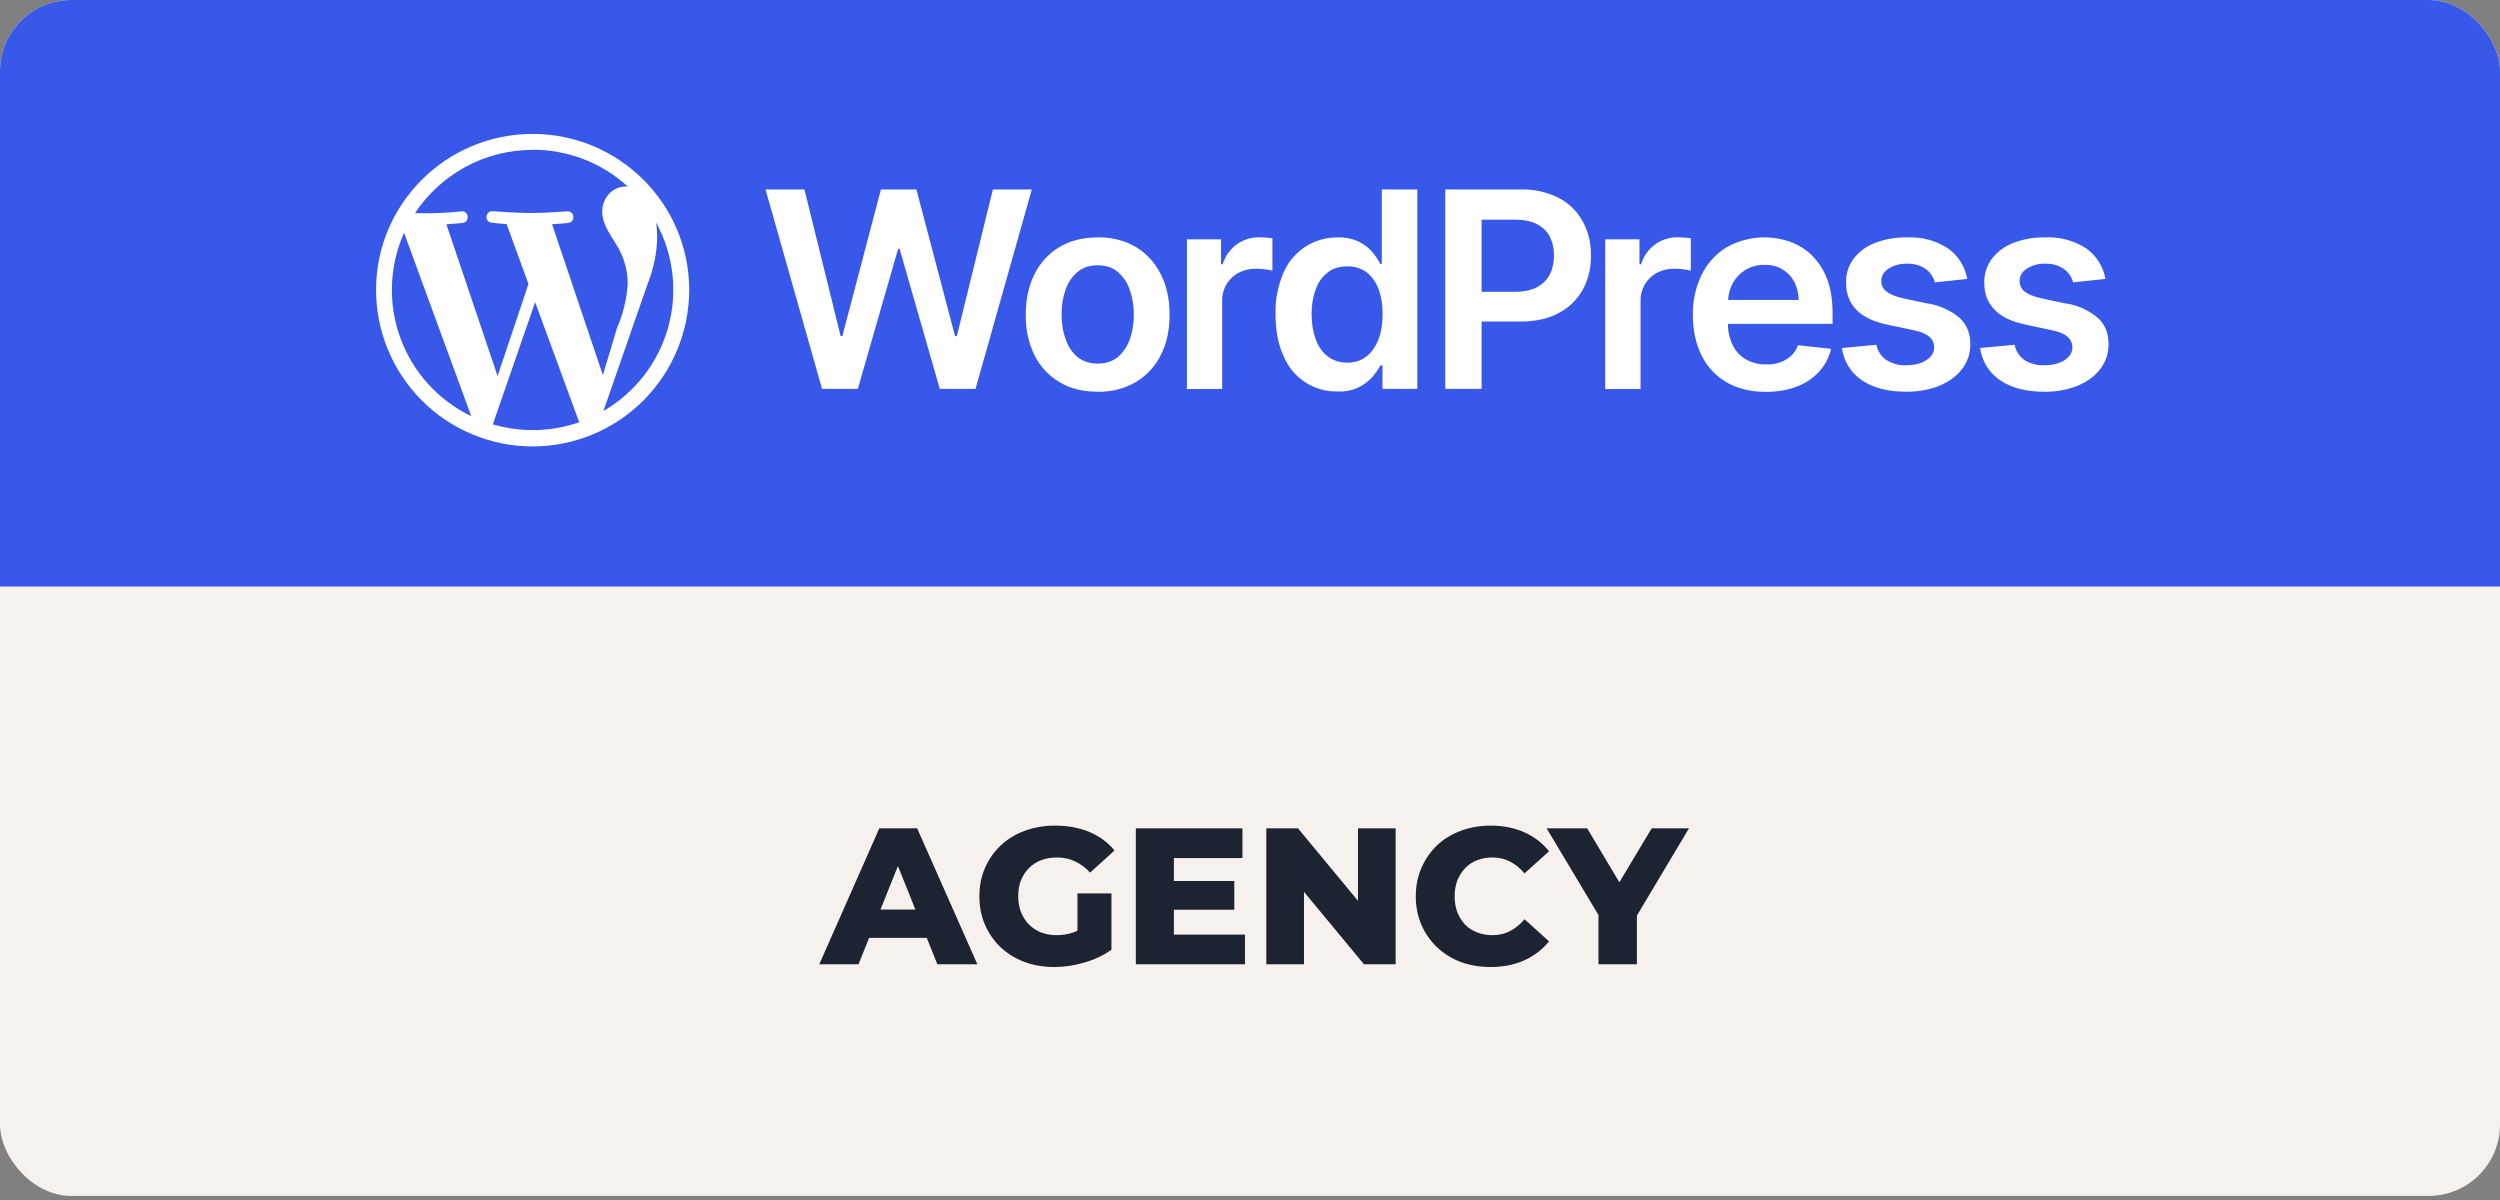 <svg xmlns="http://www.w3.org/2000/svg" fill="none" viewBox="0 0 350 168" height="168" width="350">
<rect x="0" y="0" width="350" height="168" fill="#808080" stroke="none"/>
<g clip-path="url(#clip0_10365_6110)">
<path fill="#F7F1EE" d="M345.752 0H4.248C1.902 0 0 1.902 0 4.248V163.181C0 165.527 1.902 167.429 4.248 167.429H345.752C348.098 167.429 350 165.527 350 163.181V4.248C350 1.902 348.098 0 345.752 0Z"></path>
<path fill="#3858E9" d="M0 4.248C0 1.902 1.902 0 4.248 0H345.752C348.098 0 350 1.902 350 4.248V82.117H0V4.248Z"></path>
<g clip-path="url(#clip1_10365_6110)">
<path fill="white" d="M153.667 33.22C155.732 33.22 157.49 33.679 159.02 34.578C160.511 35.476 161.696 36.757 162.499 38.382C163.34 40.007 163.742 41.9 163.742 44.06C163.742 46.22 163.34 48.113 162.499 49.738C161.717 51.302 160.503 52.609 159.001 53.504C157.38 54.433 155.534 54.897 153.667 54.842C151.621 54.842 149.843 54.403 148.333 53.504C146.83 52.61 145.615 51.303 144.834 49.738C143.98 47.97 143.56 46.023 143.611 44.06C143.611 41.9 144.012 39.988 144.834 38.382C145.609 36.803 146.824 35.482 148.333 34.578C149.843 33.679 151.621 33.239 153.686 33.239L153.667 33.22ZM112.621 26.529L117.687 47.042H117.936L123.327 26.529H128.298L133.708 47.062H133.956L139.003 26.529H144.452L136.576 54.441H131.567L125.946 34.845H125.736L120.096 54.441H115.087L107.172 26.529H112.621ZM153.705 37.139C152.558 37.139 151.602 37.445 150.857 38.076C150.078 38.734 149.496 39.594 149.174 40.561C148.791 41.681 148.604 42.858 148.62 44.041C148.62 45.322 148.811 46.469 149.193 47.501C149.537 48.534 150.111 49.356 150.857 49.986C151.621 50.598 152.577 50.904 153.705 50.904C154.814 50.904 155.751 50.598 156.496 49.986C157.242 49.356 157.796 48.534 158.179 47.501C158.557 46.394 158.745 45.23 158.733 44.06C158.733 42.76 158.542 41.594 158.16 40.561C157.845 39.595 157.269 38.735 156.496 38.076C155.732 37.445 154.833 37.139 153.705 37.139ZM176.341 33.22C175.183 33.195 174.05 33.552 173.117 34.237C172.184 34.921 171.503 35.894 171.179 37.005H170.949V33.507H166.17V54.46H171.102V42.148C171.078 41.34 171.28 40.542 171.686 39.843C172.091 39.144 172.683 38.571 173.396 38.191C174.142 37.809 174.945 37.617 175.843 37.617C176.616 37.623 177.385 37.712 178.138 37.885V33.354C177.548 33.277 176.954 33.232 176.36 33.22H176.341ZM193.451 36.967H193.26C192.954 36.389 192.589 35.845 192.17 35.342C191.711 34.769 191.08 34.272 190.277 33.851C189.327 33.408 188.285 33.198 187.238 33.239C185.645 33.224 184.083 33.678 182.747 34.545C181.41 35.412 180.359 36.654 179.724 38.114C178.908 39.967 178.516 41.979 178.577 44.003C178.577 46.335 178.96 48.247 179.705 49.853C180.312 51.343 181.357 52.615 182.702 53.499C184.047 54.383 185.629 54.838 187.238 54.804C188.158 54.861 189.08 54.706 189.932 54.352C190.783 53.997 191.543 53.452 192.151 52.759C192.629 52.185 192.992 51.65 193.26 51.153H193.547V54.441H198.422V26.529H193.451V36.967ZM192.973 47.539C192.591 48.553 192.017 49.356 191.291 49.91C190.564 50.484 189.666 50.77 188.614 50.77C187.563 50.77 186.626 50.484 185.88 49.891C185.116 49.317 184.561 48.495 184.198 47.482C183.816 46.45 183.624 45.283 183.624 43.983C183.624 42.664 183.816 41.536 184.198 40.523C184.561 39.51 185.116 38.726 185.861 38.153C186.588 37.579 187.524 37.292 188.614 37.292C189.723 37.292 190.583 37.579 191.329 38.114C192.055 38.688 192.61 39.453 192.992 40.447C193.374 41.46 193.566 42.626 193.566 43.983C193.566 45.322 193.374 46.526 192.992 47.539H192.973ZM218.285 27.733C216.605 26.883 214.738 26.468 212.856 26.529H202.341V54.441H207.426V45.016H212.779C214.939 45.016 216.756 44.633 218.247 43.812C219.66 43.075 220.824 41.938 221.592 40.542C222.357 39.147 222.739 37.56 222.739 35.763C222.739 33.966 222.357 32.417 221.592 31.022C220.838 29.624 219.687 28.48 218.285 27.733ZM216.985 38.401C216.603 39.166 215.991 39.758 215.207 40.198C214.385 40.638 213.372 40.848 212.11 40.848H207.426V30.754H212.072C213.353 30.754 214.385 30.964 215.188 31.385C215.991 31.805 216.603 32.398 216.985 33.144C217.367 33.908 217.558 34.769 217.558 35.763C217.558 36.776 217.367 37.636 216.985 38.401ZM234.937 33.22C233.776 33.191 232.639 33.546 231.702 34.231C230.764 34.916 230.08 35.891 229.756 37.005H229.526V33.507H224.728V54.46H229.679V42.148C229.655 41.34 229.857 40.542 230.262 39.843C230.668 39.144 231.26 38.571 231.973 38.191C232.7 37.809 233.503 37.617 234.42 37.617C235.193 37.623 235.962 37.712 236.715 37.885V33.354C236.125 33.277 235.531 33.232 234.937 33.22ZM253.691 35.763C252.793 34.903 251.779 34.272 250.632 33.851C249.178 33.339 247.632 33.142 246.095 33.274C244.559 33.406 243.069 33.863 241.723 34.616C240.226 35.536 239.02 36.862 238.244 38.439C237.389 40.201 236.963 42.14 237.001 44.098C237.001 46.258 237.422 48.189 238.244 49.815C239.022 51.377 240.246 52.675 241.762 53.542C243.291 54.422 245.107 54.861 247.21 54.861C248.835 54.861 250.288 54.613 251.569 54.116C252.76 53.671 253.828 52.951 254.685 52.013C255.507 51.114 256.062 50.063 256.348 48.839L251.722 48.323C251.524 48.888 251.197 49.399 250.766 49.815C249.807 50.654 248.559 51.086 247.287 51.019C246.299 51.046 245.322 50.808 244.457 50.331C243.65 49.868 242.998 49.176 242.584 48.342C242.131 47.407 241.902 46.38 241.915 45.341H256.559V43.812C256.559 41.976 256.31 40.408 255.794 39.07C255.342 37.834 254.624 36.711 253.691 35.782V35.763ZM241.934 41.995C241.991 41.173 242.182 40.408 242.565 39.701C242.992 38.891 243.637 38.216 244.428 37.754C245.218 37.291 246.122 37.058 247.038 37.082C247.888 37.043 248.732 37.247 249.47 37.67C250.208 38.093 250.81 38.718 251.206 39.472C251.588 40.198 251.798 41.039 251.818 41.995H241.934ZM269.941 42.511L266.366 41.747C265.296 41.498 264.531 41.173 264.072 40.791C263.85 40.617 263.672 40.393 263.552 40.137C263.432 39.881 263.375 39.601 263.384 39.319C263.384 38.611 263.728 38.038 264.416 37.598C265.124 37.139 265.984 36.91 267.016 36.91C267.781 36.91 268.431 37.044 268.966 37.292C269.482 37.541 269.922 37.866 270.228 38.248C270.534 38.65 270.763 39.089 270.897 39.529L275.409 39.051C275.12 37.345 274.173 35.821 272.771 34.807C271.046 33.672 269.001 33.122 266.94 33.239C265.426 33.209 263.92 33.468 262.504 34.004C261.319 34.453 260.28 35.22 259.503 36.222C258.783 37.192 258.412 38.378 258.451 39.586C258.451 41.116 258.929 42.378 259.885 43.372C260.841 44.366 262.351 45.073 264.359 45.475L267.953 46.239C268.909 46.431 269.635 46.736 270.094 47.138C270.553 47.52 270.782 48.017 270.782 48.629C270.782 49.337 270.419 49.929 269.712 50.407C268.985 50.885 268.049 51.134 266.863 51.134C265.887 51.181 264.919 50.927 264.091 50.407C263.364 49.903 262.863 49.135 262.696 48.266L257.859 48.725C258.165 50.636 259.101 52.166 260.669 53.236C262.237 54.307 264.301 54.842 266.882 54.842C268.622 54.842 270.171 54.556 271.528 54.001C272.866 53.428 273.937 52.663 274.702 51.65C275.466 50.636 275.849 49.489 275.849 48.17C275.849 46.66 275.352 45.456 274.377 44.538C273.112 43.465 271.578 42.757 269.941 42.492V42.511ZM289.308 42.511L285.713 41.747C284.643 41.498 283.878 41.173 283.419 40.791C283.2 40.615 283.026 40.39 282.91 40.134C282.794 39.879 282.739 39.599 282.75 39.319C282.75 38.611 283.075 38.038 283.783 37.598C284.561 37.114 285.467 36.874 286.383 36.91C287.147 36.91 287.778 37.044 288.313 37.292C288.781 37.498 289.197 37.806 289.531 38.193C289.865 38.58 290.109 39.036 290.244 39.529L294.756 39.051C294.467 37.345 293.52 35.821 292.118 34.807C290.398 33.676 288.361 33.127 286.306 33.239C284.792 33.204 283.285 33.464 281.871 34.004C280.685 34.453 279.646 35.22 278.869 36.222C278.142 37.19 277.765 38.376 277.799 39.586C277.799 41.116 278.277 42.378 279.252 43.372C280.207 44.366 281.699 45.073 283.725 45.475L287.3 46.239C288.256 46.431 288.983 46.736 289.441 47.138C289.9 47.52 290.13 48.017 290.13 48.629C290.13 49.337 289.786 49.929 289.059 50.407C288.333 50.885 287.396 51.134 286.21 51.134C285.234 51.181 284.266 50.927 283.438 50.407C282.711 49.903 282.21 49.135 282.043 48.266L277.206 48.725C277.512 50.636 278.449 52.166 280.016 53.236C281.584 54.307 283.649 54.842 286.23 54.842C287.818 54.871 289.397 54.585 290.875 54.001C292.233 53.428 293.284 52.663 294.049 51.65C294.813 50.636 295.196 49.489 295.196 48.17C295.196 46.66 294.718 45.456 293.743 44.538C292.478 43.465 290.945 42.757 289.308 42.492V42.511ZM300.491 48.782C300.098 48.775 299.706 48.846 299.34 48.991C298.974 49.136 298.64 49.353 298.359 49.63C298.078 49.905 297.854 50.235 297.702 50.598C297.549 50.961 297.471 51.351 297.471 51.745C297.471 52.587 297.758 53.275 298.35 53.867C298.924 54.441 299.65 54.747 300.491 54.747C301.027 54.747 301.524 54.613 301.964 54.345C302.422 54.078 302.786 53.715 303.072 53.256C303.424 52.691 303.568 52.022 303.481 51.363C303.394 50.704 303.081 50.096 302.594 49.642C301.983 49.069 301.294 48.782 300.491 48.782ZM312.65 38C313.415 37.464 314.314 37.197 315.327 37.197C316.512 37.197 317.468 37.541 318.195 38.21C318.902 38.879 319.361 39.739 319.552 40.733H324.293C324.216 39.317 323.753 37.949 322.955 36.776C322.156 35.637 321.067 34.732 319.8 34.157C318.374 33.504 316.819 33.178 315.25 33.201C313.434 33.101 311.629 33.539 310.061 34.461C308.493 35.382 307.233 36.746 306.437 38.382C305.587 40.145 305.168 42.084 305.214 44.041C305.214 46.163 305.596 48.017 306.418 49.642C307.18 51.223 308.381 52.551 309.878 53.466C311.517 54.422 313.392 54.899 315.289 54.842C316.871 54.88 318.441 54.553 319.877 53.886C321.14 53.285 322.216 52.353 322.991 51.188C323.765 50.023 324.209 48.669 324.274 47.272H319.552C319.399 48.036 319.131 48.667 318.749 49.184C318.367 49.719 317.87 50.139 317.296 50.407C316.722 50.675 316.053 50.809 315.327 50.809C314.294 50.809 313.415 50.541 312.65 49.986C311.886 49.451 311.293 48.648 310.853 47.635C310.412 46.463 310.205 45.216 310.242 43.964C310.242 42.531 310.433 41.345 310.872 40.332C311.293 39.319 311.886 38.554 312.65 38ZM340.945 34.559C339.323 33.633 337.478 33.17 335.611 33.22C333.565 33.22 331.787 33.66 330.258 34.559C328.756 35.465 327.548 36.786 326.778 38.363C325.92 40.13 325.495 42.077 325.536 44.041C325.536 46.201 325.956 48.094 326.778 49.719C327.6 51.325 328.767 52.587 330.277 53.485C331.787 54.384 333.565 54.823 335.611 54.823C337.656 54.823 339.434 54.384 340.964 53.485C342.459 52.587 343.667 51.281 344.443 49.719C345.301 47.951 345.726 46.005 345.686 44.041C345.726 42.077 345.301 40.131 344.443 38.363C343.668 36.784 342.453 35.463 340.945 34.559ZM340.104 47.482C339.74 48.514 339.186 49.337 338.421 49.967C337.676 50.579 336.758 50.885 335.63 50.885C334.609 50.917 333.608 50.593 332.801 49.967C332.036 49.337 331.481 48.514 331.118 47.482C330.736 46.45 330.545 45.303 330.545 44.041C330.545 42.741 330.736 41.575 331.118 40.542C331.501 39.51 332.055 38.669 332.801 38.057C333.565 37.426 334.502 37.12 335.63 37.12C336.777 37.12 337.676 37.426 338.421 38.057C339.186 38.669 339.74 39.51 340.104 40.542C340.486 41.575 340.677 42.741 340.677 44.022C340.677 45.303 340.486 46.45 340.104 47.482ZM375.816 35.056C375.194 34.446 374.455 33.968 373.643 33.653C372.831 33.337 371.964 33.19 371.093 33.22C369.564 33.22 368.245 33.564 367.136 34.253C366.027 34.96 365.224 35.878 364.785 37.044H364.555C364.193 35.906 363.468 34.919 362.49 34.233C361.424 33.519 360.16 33.158 358.877 33.201C357.589 33.166 356.322 33.526 355.245 34.233C354.232 34.903 353.524 35.839 353.065 37.044H352.836V33.469H348.095V54.441H353.065V41.709C353.065 40.829 353.218 40.084 353.562 39.414C353.907 38.783 354.385 38.267 354.958 37.923C355.551 37.541 356.201 37.388 356.908 37.388C357.96 37.388 358.82 37.713 359.47 38.344C360.12 38.994 360.426 39.873 360.426 40.944V54.441H365.301V41.383C365.301 40.198 365.626 39.242 366.295 38.497C366.964 37.751 367.901 37.388 369.105 37.388C370.034 37.369 370.938 37.688 371.648 38.286C372.336 38.898 372.68 39.854 372.68 41.154V54.441H377.651V40.389C377.651 38.038 377.039 36.26 375.816 35.036V35.056ZM74.576 18.748C86.659 18.748 96.486 28.536 96.486 40.581C96.486 46.394 94.176 51.969 90.066 56.079C85.955 60.19 80.38 62.499 74.567 62.499C68.754 62.499 63.179 60.19 59.068 56.079C54.958 51.969 52.648 46.394 52.648 40.581C52.648 28.536 62.475 18.748 74.576 18.748ZM74.921 42.301L68.994 59.412C72.967 60.577 77.205 60.47 81.115 59.106C81.061 59.014 81.017 58.918 80.981 58.819L74.921 42.301ZM56.568 32.589C54.485 37.251 54.303 42.542 56.059 47.336C57.816 52.13 61.372 56.051 65.974 58.264L56.568 32.589ZM91.859 31.155C91.955 31.786 91.993 32.456 91.993 33.182C91.993 35.17 91.611 37.407 90.502 40.217L84.48 57.538C88.909 54.973 92.159 50.778 93.538 45.849C94.917 40.919 94.314 35.647 91.859 31.155ZM74.576 20.985C67.694 20.985 61.634 24.503 58.097 29.836C60.273 29.909 62.452 29.826 64.616 29.588C65.687 29.53 65.802 31.079 64.75 31.213C64.75 31.213 63.679 31.328 62.494 31.404L69.663 52.644L73.984 39.758L70.925 31.366C69.854 31.308 68.841 31.175 68.841 31.175C67.79 31.117 67.904 29.511 68.975 29.569C68.975 29.569 72.225 29.817 74.156 29.817C76.221 29.836 79.413 29.588 79.413 29.588C80.465 29.53 80.599 31.079 79.547 31.213C79.547 31.213 78.477 31.328 77.291 31.404L84.403 52.51L86.372 45.953C87.255 43.946 87.766 41.795 87.882 39.606C87.854 37.686 87.292 35.812 86.257 34.195C85.244 32.57 84.308 31.213 84.308 29.607C84.308 27.791 85.684 26.108 87.634 26.108H87.882C84.248 22.788 79.499 20.953 74.576 20.966V20.985Z"></path>
</g>
<path fill="#1C2431" d="M114.699 135L123.101 115.967H128.403L136.832 135H131.231L124.651 118.605H126.771L120.191 135H114.699ZM119.294 131.302L120.681 127.332H129.98L131.366 131.302H119.294ZM147.609 135.381C146.104 135.381 144.708 135.145 143.422 134.674C142.135 134.184 141.02 133.496 140.077 132.607C139.153 131.719 138.428 130.677 137.902 129.48C137.376 128.266 137.113 126.934 137.113 125.484C137.113 124.033 137.376 122.71 137.902 121.514C138.428 120.299 139.162 119.248 140.104 118.36C141.047 117.472 142.162 116.792 143.449 116.321C144.754 115.831 146.177 115.587 147.717 115.587C149.512 115.587 151.116 115.886 152.53 116.484C153.944 117.082 155.113 117.943 156.038 119.067L152.612 122.166C151.959 121.46 151.252 120.934 150.491 120.589C149.748 120.227 148.914 120.046 147.989 120.046C147.174 120.046 146.431 120.173 145.76 120.426C145.089 120.68 144.518 121.052 144.047 121.541C143.576 122.012 143.204 122.583 142.932 123.254C142.678 123.907 142.551 124.65 142.551 125.484C142.551 126.281 142.678 127.015 142.932 127.686C143.204 128.357 143.576 128.937 144.047 129.426C144.518 129.897 145.08 130.269 145.733 130.541C146.403 130.795 147.137 130.922 147.935 130.922C148.733 130.922 149.512 130.795 150.273 130.541C151.035 130.269 151.805 129.816 152.584 129.181L155.603 132.961C154.515 133.74 153.255 134.338 151.823 134.755C150.391 135.172 148.986 135.381 147.609 135.381ZM155.603 132.961L150.844 132.254V125.076H155.603V132.961ZM159.016 135V115.967H173.943V120.127H164.345V130.84H174.296V135H159.016ZM163.964 127.36V123.336H172.801V127.36H163.964ZM177.284 135V115.967H181.716L192.211 128.638H190.117V115.967H195.392V135H190.96L180.465 122.33H182.559V135H177.284ZM208.679 135.381C207.174 135.381 205.779 135.145 204.492 134.674C203.223 134.184 202.117 133.496 201.174 132.607C200.25 131.719 199.525 130.677 198.999 129.48C198.474 128.266 198.211 126.934 198.211 125.484C198.211 124.033 198.474 122.71 198.999 121.514C199.525 120.299 200.25 119.248 201.174 118.36C202.117 117.472 203.223 116.792 204.492 116.321C205.779 115.831 207.174 115.587 208.679 115.587C210.437 115.587 212.005 115.895 213.383 116.511C214.778 117.127 215.938 118.015 216.863 119.176L213.437 122.275C212.821 121.55 212.141 120.997 211.398 120.617C210.673 120.236 209.857 120.046 208.951 120.046C208.171 120.046 207.455 120.173 206.803 120.426C206.15 120.68 205.588 121.052 205.117 121.541C204.664 122.012 204.301 122.583 204.029 123.254C203.776 123.925 203.649 124.668 203.649 125.484C203.649 126.299 203.776 127.042 204.029 127.713C204.301 128.384 204.664 128.964 205.117 129.453C205.588 129.925 206.15 130.287 206.803 130.541C207.455 130.795 208.171 130.922 208.951 130.922C209.857 130.922 210.673 130.731 211.398 130.351C212.141 129.97 212.821 129.417 213.437 128.692L216.863 131.792C215.938 132.934 214.778 133.822 213.383 134.456C212.005 135.073 210.437 135.381 208.679 135.381ZM223.784 135V126.952L225.035 130.187L216.524 115.967H222.207L228.352 126.272H225.062L231.234 115.967H236.454L227.971 130.187L229.167 126.952V135H223.784Z"></path>
</g>
<defs>
<clipPath id="clip0_10365_6110">
<rect fill="white" rx="10" height="167.429" width="350"></rect>
</clipPath>
<clipPath id="clip1_10365_6110">
<rect transform="translate(52.648 14.294)" fill="white" height="53.53" width="244.708"></rect>
</clipPath>
</defs>
</svg>
